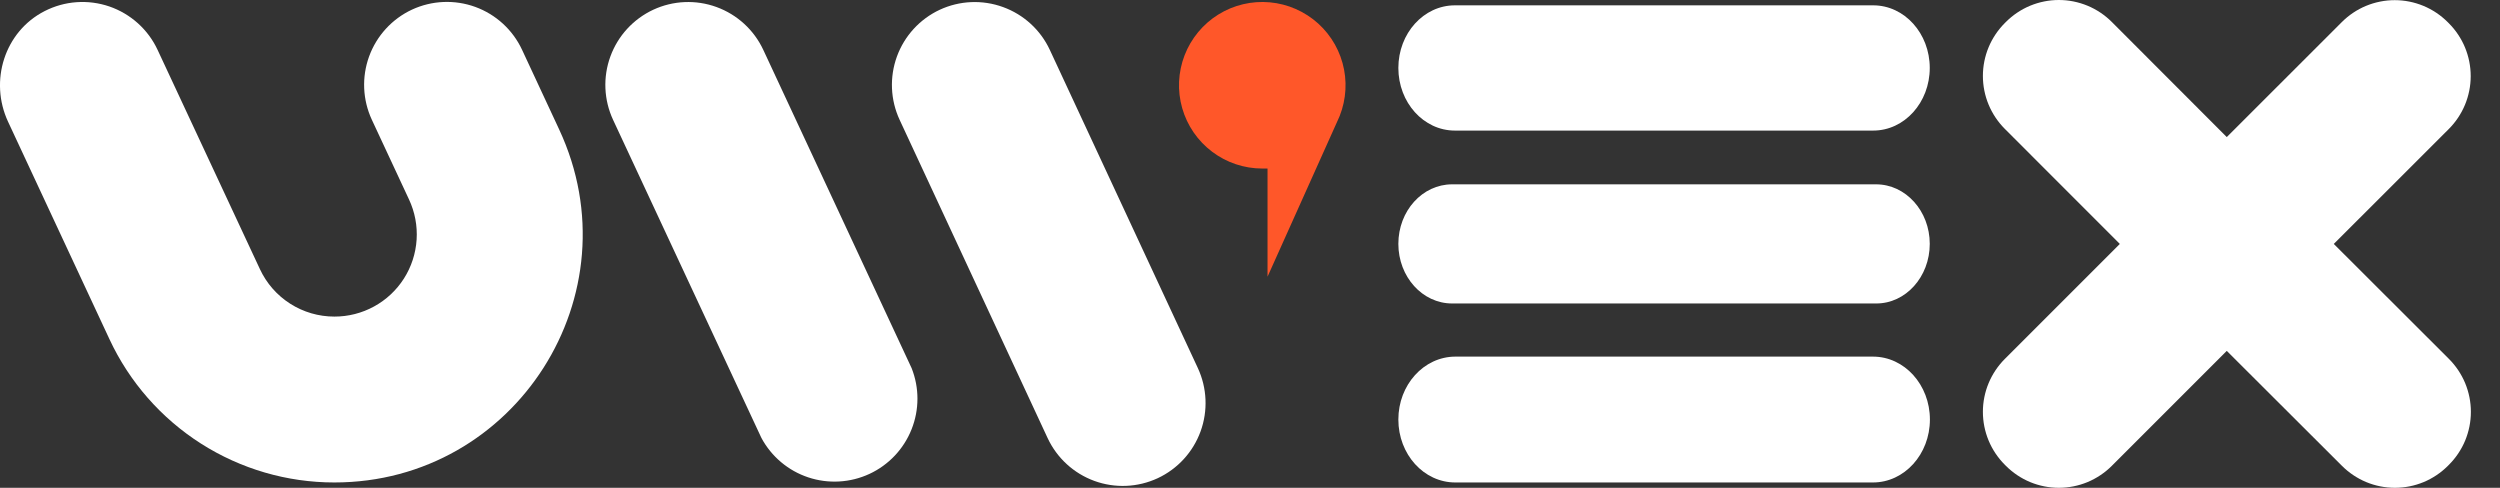 <svg width="82" height="16" viewBox="0 0 82 16" fill="none" xmlns="http://www.w3.org/2000/svg">
<rect x="0" y="0" width="82" height="16" fill="#333333" stroke="none"/>
<g clip-path="url(#clip0_1757_66)">
<path d="M63.296 2.229C63.296 1.095 62.466 0.175 61.442 0.175H47.72C46.695 0.175 45.866 1.095 45.866 2.229C45.866 3.363 46.695 4.283 47.72 4.283H61.442C62.466 4.283 63.296 3.362 63.296 2.229Z" fill="white"/>
<path d="M45.866 13.761C45.866 14.902 46.7 15.825 47.733 15.825H61.434C62.462 15.825 63.301 14.902 63.301 13.761C63.301 12.622 62.467 11.697 61.434 11.697H47.729C46.7 11.703 45.866 12.622 45.866 13.761Z" fill="white"/>
<path d="M63.296 7.999C63.296 6.921 62.507 6.046 61.533 6.046H47.629C46.655 6.046 45.866 6.917 45.866 7.999C45.866 9.079 46.655 9.954 47.629 9.954H61.533C62.507 9.96 63.296 9.079 63.296 7.999Z" fill="white"/>
<path d="M76.548 8.001L80.319 4.233C80.547 4.005 80.728 3.734 80.852 3.436C80.975 3.138 81.039 2.819 81.039 2.496C81.039 2.174 80.975 1.854 80.852 1.556C80.728 1.258 80.547 0.988 80.319 0.76L80.284 0.725C80.056 0.497 79.785 0.316 79.487 0.192C79.189 0.069 78.87 0.005 78.547 0.005C78.225 0.005 77.905 0.069 77.607 0.192C77.309 0.316 77.039 0.497 76.811 0.725L73.038 4.496L69.267 0.72C69.039 0.492 68.768 0.311 68.47 0.187C68.172 0.064 67.853 0 67.53 0C67.208 0 66.888 0.064 66.59 0.187C66.292 0.311 66.022 0.492 65.794 0.72L65.759 0.755C65.531 0.983 65.35 1.253 65.226 1.551C65.102 1.849 65.039 2.169 65.039 2.491C65.039 2.814 65.102 3.133 65.226 3.431C65.35 3.729 65.531 4 65.759 4.228L69.53 8.001L65.759 11.772C65.531 12 65.35 12.271 65.226 12.569C65.102 12.867 65.039 13.186 65.039 13.508C65.039 13.831 65.102 14.15 65.226 14.449C65.35 14.747 65.531 15.017 65.759 15.245L65.794 15.28C66.022 15.508 66.292 15.689 66.59 15.813C66.888 15.936 67.208 16 67.53 16C67.853 16 68.172 15.936 68.47 15.813C68.768 15.689 69.039 15.508 69.267 15.28L73.038 11.509L76.817 15.28C77.045 15.508 77.316 15.689 77.614 15.813C77.912 15.936 78.231 16 78.554 16C78.876 16 79.196 15.936 79.494 15.813C79.792 15.689 80.062 15.508 80.29 15.28L80.325 15.245C80.553 15.017 80.734 14.747 80.858 14.449C80.981 14.15 81.045 13.831 81.045 13.508C81.045 13.186 80.981 12.867 80.858 12.569C80.734 12.271 80.553 12 80.325 11.772L76.548 8.001Z" fill="white"/>
<path d="M43.853 4.004C44.115 3.472 44.197 2.868 44.086 2.285C43.975 1.702 43.677 1.171 43.237 0.772C42.797 0.374 42.239 0.129 41.648 0.076C41.057 0.023 40.464 0.163 39.96 0.477C39.456 0.791 39.068 1.26 38.854 1.814C38.641 2.367 38.613 2.976 38.776 3.547C38.939 4.117 39.284 4.62 39.758 4.977C40.232 5.335 40.809 5.528 41.403 5.528C41.46 5.528 41.517 5.528 41.575 5.528V9.076L43.853 4.004Z" fill="#FF5729"/>
<path d="M25.036 1.636C24.731 0.983 24.18 0.478 23.503 0.231C22.826 -0.016 22.079 0.016 21.425 0.32V0.32C20.772 0.625 20.267 1.176 20.02 1.853C19.773 2.53 19.805 3.277 20.109 3.931L24.975 14.366C25.304 14.977 25.854 15.44 26.512 15.658C27.171 15.877 27.888 15.836 28.518 15.544C29.147 15.252 29.641 14.73 29.898 14.085C30.156 13.441 30.157 12.722 29.902 12.077L25.036 1.636Z" fill="white"/>
<path d="M34.434 1.636C34.13 0.983 33.578 0.478 32.901 0.232C32.224 -0.015 31.477 0.017 30.824 0.32V0.32C30.171 0.625 29.666 1.176 29.419 1.853C29.173 2.53 29.204 3.277 29.508 3.931L34.362 14.369C34.667 15.022 35.218 15.527 35.895 15.774C36.572 16.021 37.319 15.989 37.973 15.685V15.685C38.626 15.38 39.131 14.829 39.378 14.152C39.625 13.475 39.593 12.728 39.29 12.074L34.434 1.636Z" fill="white"/>
<path d="M10.966 15.825C16.92 15.825 20.858 9.643 18.341 4.247L17.123 1.632C16.818 0.979 16.267 0.474 15.59 0.227C14.913 -0.019 14.165 0.013 13.512 0.316V0.316C12.859 0.621 12.354 1.173 12.107 1.85C11.861 2.526 11.893 3.274 12.196 3.927L13.415 6.541C13.608 6.953 13.694 7.407 13.665 7.86C13.636 8.314 13.493 8.753 13.249 9.136C13.005 9.52 12.667 9.835 12.268 10.053C11.87 10.271 11.422 10.385 10.967 10.384V10.384C10.454 10.384 9.952 10.238 9.519 9.962C9.086 9.686 8.741 9.292 8.525 8.827L5.169 1.636C5.015 1.305 4.795 1.008 4.523 0.763C4.251 0.519 3.933 0.331 3.587 0.212C3.241 0.094 2.875 0.046 2.51 0.072C2.145 0.098 1.79 0.197 1.464 0.364C0.149 1.034 -0.359 2.657 0.265 3.994L3.591 11.127C4.245 12.531 5.287 13.718 6.594 14.551C7.9 15.383 9.417 15.825 10.966 15.825V15.825Z" fill="white"/>
</g>
<defs>
<clipPath id="clip0_1757_66">
<rect width="81.331" height="16" fill="white"/>
</clipPath>
</defs>
</svg>
